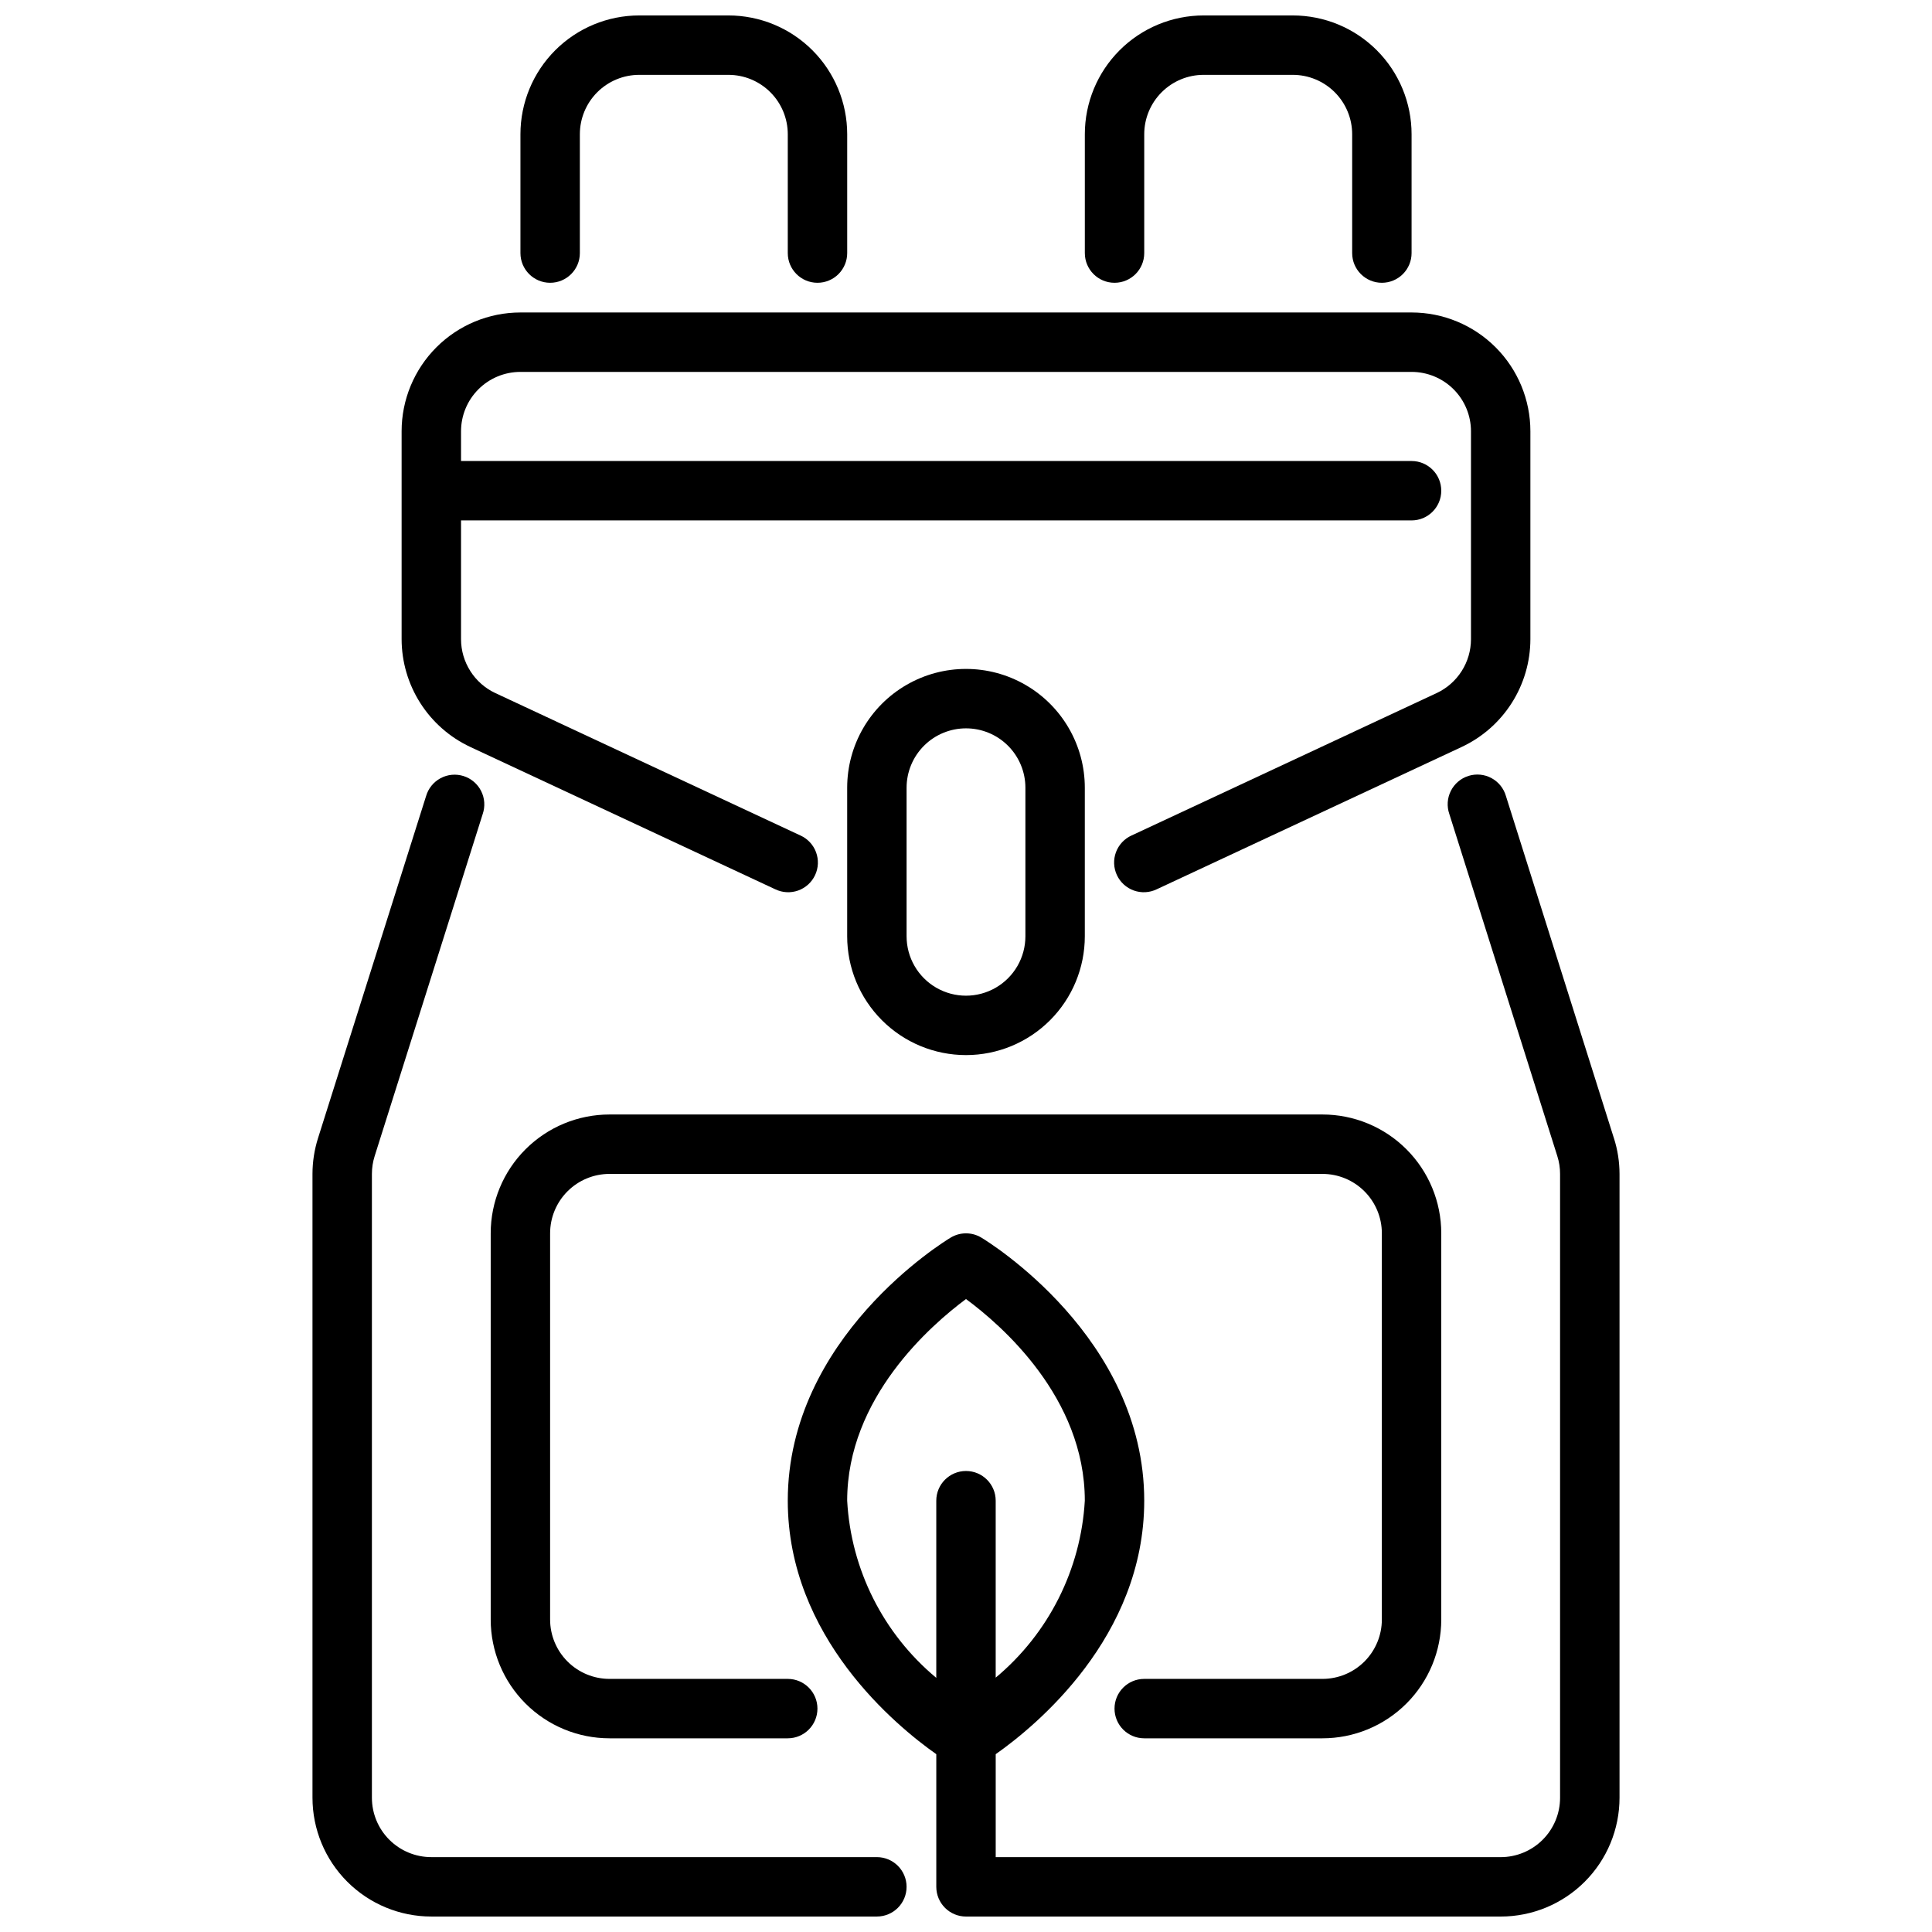 <?xml version="1.0" encoding="UTF-8"?>
<!-- Uploaded to: SVG Repo, www.svgrepo.com, Generator: SVG Repo Mixer Tools -->
<svg width="800px" height="800px" version="1.1" viewBox="144 144 512 512" xmlns="http://www.w3.org/2000/svg">
 <defs>
  <clipPath id="d">
   <path d="m281 148.09h88v70.906h-88z"/>
  </clipPath>
  <clipPath id="c">
   <path d="m431 148.09h88v70.906h-88z"/>
  </clipPath>
  <clipPath id="b">
   <path d="m226 349h159v302.9h-159z"/>
  </clipPath>
  <clipPath id="a">
   <path d="m352 349h222v302.9h-222z"/>
  </clipPath>
 </defs>
 <g clip-path="url(#d)">
  <path d="m360.64 218.94c-4.348 0-7.871-3.523-7.871-7.871v-31.488c0-4.176-1.656-8.18-4.609-11.133s-6.957-4.613-11.133-4.613h-23.617c-4.176 0-8.18 1.66-11.133 4.613-2.953 2.953-4.609 6.957-4.609 11.133v31.488c0 4.348-3.527 7.871-7.875 7.871-4.348 0-7.871-3.523-7.871-7.871v-31.488c0-8.352 3.316-16.359 9.223-22.266s13.914-9.223 22.266-9.223h23.617c8.352 0 16.359 3.316 22.266 9.223 5.902 5.906 9.223 13.914 9.223 22.266v31.488c0 2.086-0.832 4.09-2.309 5.566-1.477 1.477-3.477 2.305-5.566 2.305z"/>
 </g>
 <g clip-path="url(#c)">
  <path d="m510.21 218.94c-4.348 0-7.871-3.523-7.871-7.871v-31.488c0-4.176-1.66-8.18-4.613-11.133s-6.957-4.613-11.133-4.613h-23.613c-4.176 0-8.184 1.66-11.133 4.613-2.953 2.953-4.613 6.957-4.613 11.133v31.488c0 4.348-3.523 7.871-7.871 7.871s-7.871-3.523-7.871-7.871v-31.488c0-8.352 3.316-16.359 9.223-22.266 5.902-5.906 13.914-9.223 22.266-9.223h23.617-0.004c8.352 0 16.359 3.316 22.266 9.223s9.223 13.914 9.223 22.266v31.488c0 2.086-0.828 4.09-2.305 5.566-1.477 1.477-3.481 2.305-5.566 2.305z"/>
 </g>
 <g clip-path="url(#b)">
  <path d="m376.38 651.9h-118.08c-8.352 0-16.359-3.316-22.266-9.223-5.902-5.902-9.223-13.914-9.223-22.266v-165.31c0.004-3.203 0.496-6.391 1.457-9.445l28.629-90.629h0.004c0.578-2.047 1.961-3.773 3.832-4.785 1.871-1.012 4.074-1.219 6.102-0.582 2.031 0.641 3.715 2.07 4.672 3.973 0.957 1.898 1.102 4.106 0.406 6.117l-28.625 90.629c-0.484 1.527-0.73 3.121-0.73 4.723v165.31c0 4.176 1.656 8.18 4.609 11.133s6.957 4.613 11.133 4.613h118.08c4.348 0 7.871 3.523 7.871 7.871s-3.523 7.871-7.871 7.871z"/>
 </g>
 <path d="m494.46 604.67h-47.23c-4.348 0-7.871-3.523-7.871-7.871 0-4.348 3.523-7.875 7.871-7.875h47.23c4.176 0 8.184-1.656 11.133-4.609 2.953-2.953 4.613-6.957 4.613-11.133v-102.34c0-4.176-1.66-8.18-4.613-11.133-2.949-2.953-6.957-4.613-11.133-4.613h-188.93c-4.176 0-8.18 1.66-11.133 4.613s-4.613 6.957-4.613 11.133v102.34c0 4.176 1.66 8.18 4.613 11.133s6.957 4.609 11.133 4.609h47.23c4.348 0 7.871 3.527 7.871 7.875 0 4.348-3.523 7.871-7.871 7.871h-47.23c-8.352 0-16.359-3.316-22.266-9.223s-9.223-13.914-9.223-22.266v-102.34c0-8.352 3.316-16.359 9.223-22.266s13.914-9.223 22.266-9.223h188.93c8.352 0 16.363 3.316 22.266 9.223 5.906 5.906 9.223 13.914 9.223 22.266v102.34c0 8.352-3.316 16.359-9.223 22.266-5.902 5.906-13.914 9.223-22.266 9.223z"/>
 <path d="m400 423.61c-8.352 0-16.363-3.316-22.266-9.223-5.906-5.902-9.223-13.914-9.223-22.266v-39.359c0-11.25 6-21.645 15.742-27.27 9.742-5.625 21.746-5.625 31.488 0 9.742 5.625 15.746 16.02 15.746 27.27v39.359c0 8.352-3.32 16.363-9.223 22.266-5.906 5.906-13.914 9.223-22.266 9.223zm0-86.594v0.004c-4.176 0-8.18 1.656-11.133 4.609-2.953 2.953-4.613 6.957-4.613 11.133v39.359c0 5.625 3 10.824 7.871 13.637s10.875 2.812 15.746 0 7.871-8.012 7.871-13.637v-39.359c0-4.176-1.66-8.18-4.609-11.133-2.953-2.953-6.957-4.609-11.133-4.609z"/>
 <path d="m518.08 226.81h-236.16c-8.352 0-16.359 3.32-22.266 9.223-5.906 5.906-9.223 13.914-9.223 22.266v55.105c0.016 5.988 1.73 11.852 4.949 16.906 3.219 5.051 7.805 9.086 13.227 11.629l80.828 37.723h0.004c1.895 0.922 4.082 1.043 6.07 0.34 1.988-0.707 3.609-2.18 4.5-4.09 0.895-1.91 0.98-4.098 0.246-6.074-0.734-1.977-2.234-3.578-4.156-4.438l-80.84-37.73c-2.711-1.273-5.004-3.289-6.609-5.816-1.609-2.523-2.469-5.457-2.473-8.449v-31.488h251.9c4.348 0 7.871-3.523 7.871-7.871s-3.523-7.871-7.871-7.871h-251.9v-7.875c0-4.176 1.656-8.18 4.609-11.133s6.957-4.609 11.133-4.609h236.16c4.176 0 8.18 1.656 11.133 4.609 2.953 2.953 4.613 6.957 4.613 11.133v55.105c-0.008 2.996-0.863 5.926-2.473 8.449-1.609 2.527-3.902 4.543-6.613 5.816l-80.836 37.73c-1.926 0.859-3.422 2.461-4.16 4.438-0.734 1.977-0.645 4.164 0.246 6.074 0.891 1.91 2.512 3.383 4.5 4.09 1.988 0.703 4.176 0.582 6.07-0.34l80.828-37.723h0.004c5.422-2.543 10.012-6.578 13.227-11.629 3.219-5.055 4.938-10.918 4.949-16.906v-55.105c0-8.352-3.316-16.359-9.223-22.266-5.906-5.902-13.914-9.223-22.266-9.223z"/>
 <g clip-path="url(#a)">
  <path d="m571.71 445.66-28.613-90.672c-0.582-2.047-1.965-3.769-3.836-4.781-1.871-1.012-4.074-1.219-6.102-0.582-2.031 0.641-3.715 2.07-4.672 3.973-0.953 1.898-1.102 4.106-0.402 6.117l28.621 90.668c0.488 1.527 0.734 3.121 0.73 4.723v165.31c0 4.176-1.656 8.18-4.609 11.133s-6.957 4.613-11.133 4.613h-133.82v-27.285c10.555-7.43 39.359-30.969 39.359-67.18 0-43.297-41.422-68.668-43.18-69.723-2.492-1.5-5.613-1.5-8.105 0-1.758 1.055-43.18 26.426-43.18 69.723 0 36.172 28.805 59.75 39.359 67.18v35.156c0 2.086 0.832 4.09 2.309 5.566 1.477 1.477 3.477 2.305 5.566 2.305h141.7c8.352 0 16.359-3.316 22.266-9.223 5.906-5.902 9.223-13.914 9.223-22.266v-165.31c-0.004-3.203-0.5-6.391-1.473-9.445zm-203.2 96.039c0-27.246 22.191-46.539 31.488-53.441 9.32 6.871 31.488 26.07 31.488 53.441-1.047 18.227-9.598 35.203-23.617 46.895v-46.895c0-4.348-3.523-7.871-7.871-7.871s-7.875 3.523-7.875 7.871v46.949c-14.051-11.688-22.609-28.699-23.613-46.949z"/>
 </g>
</svg>